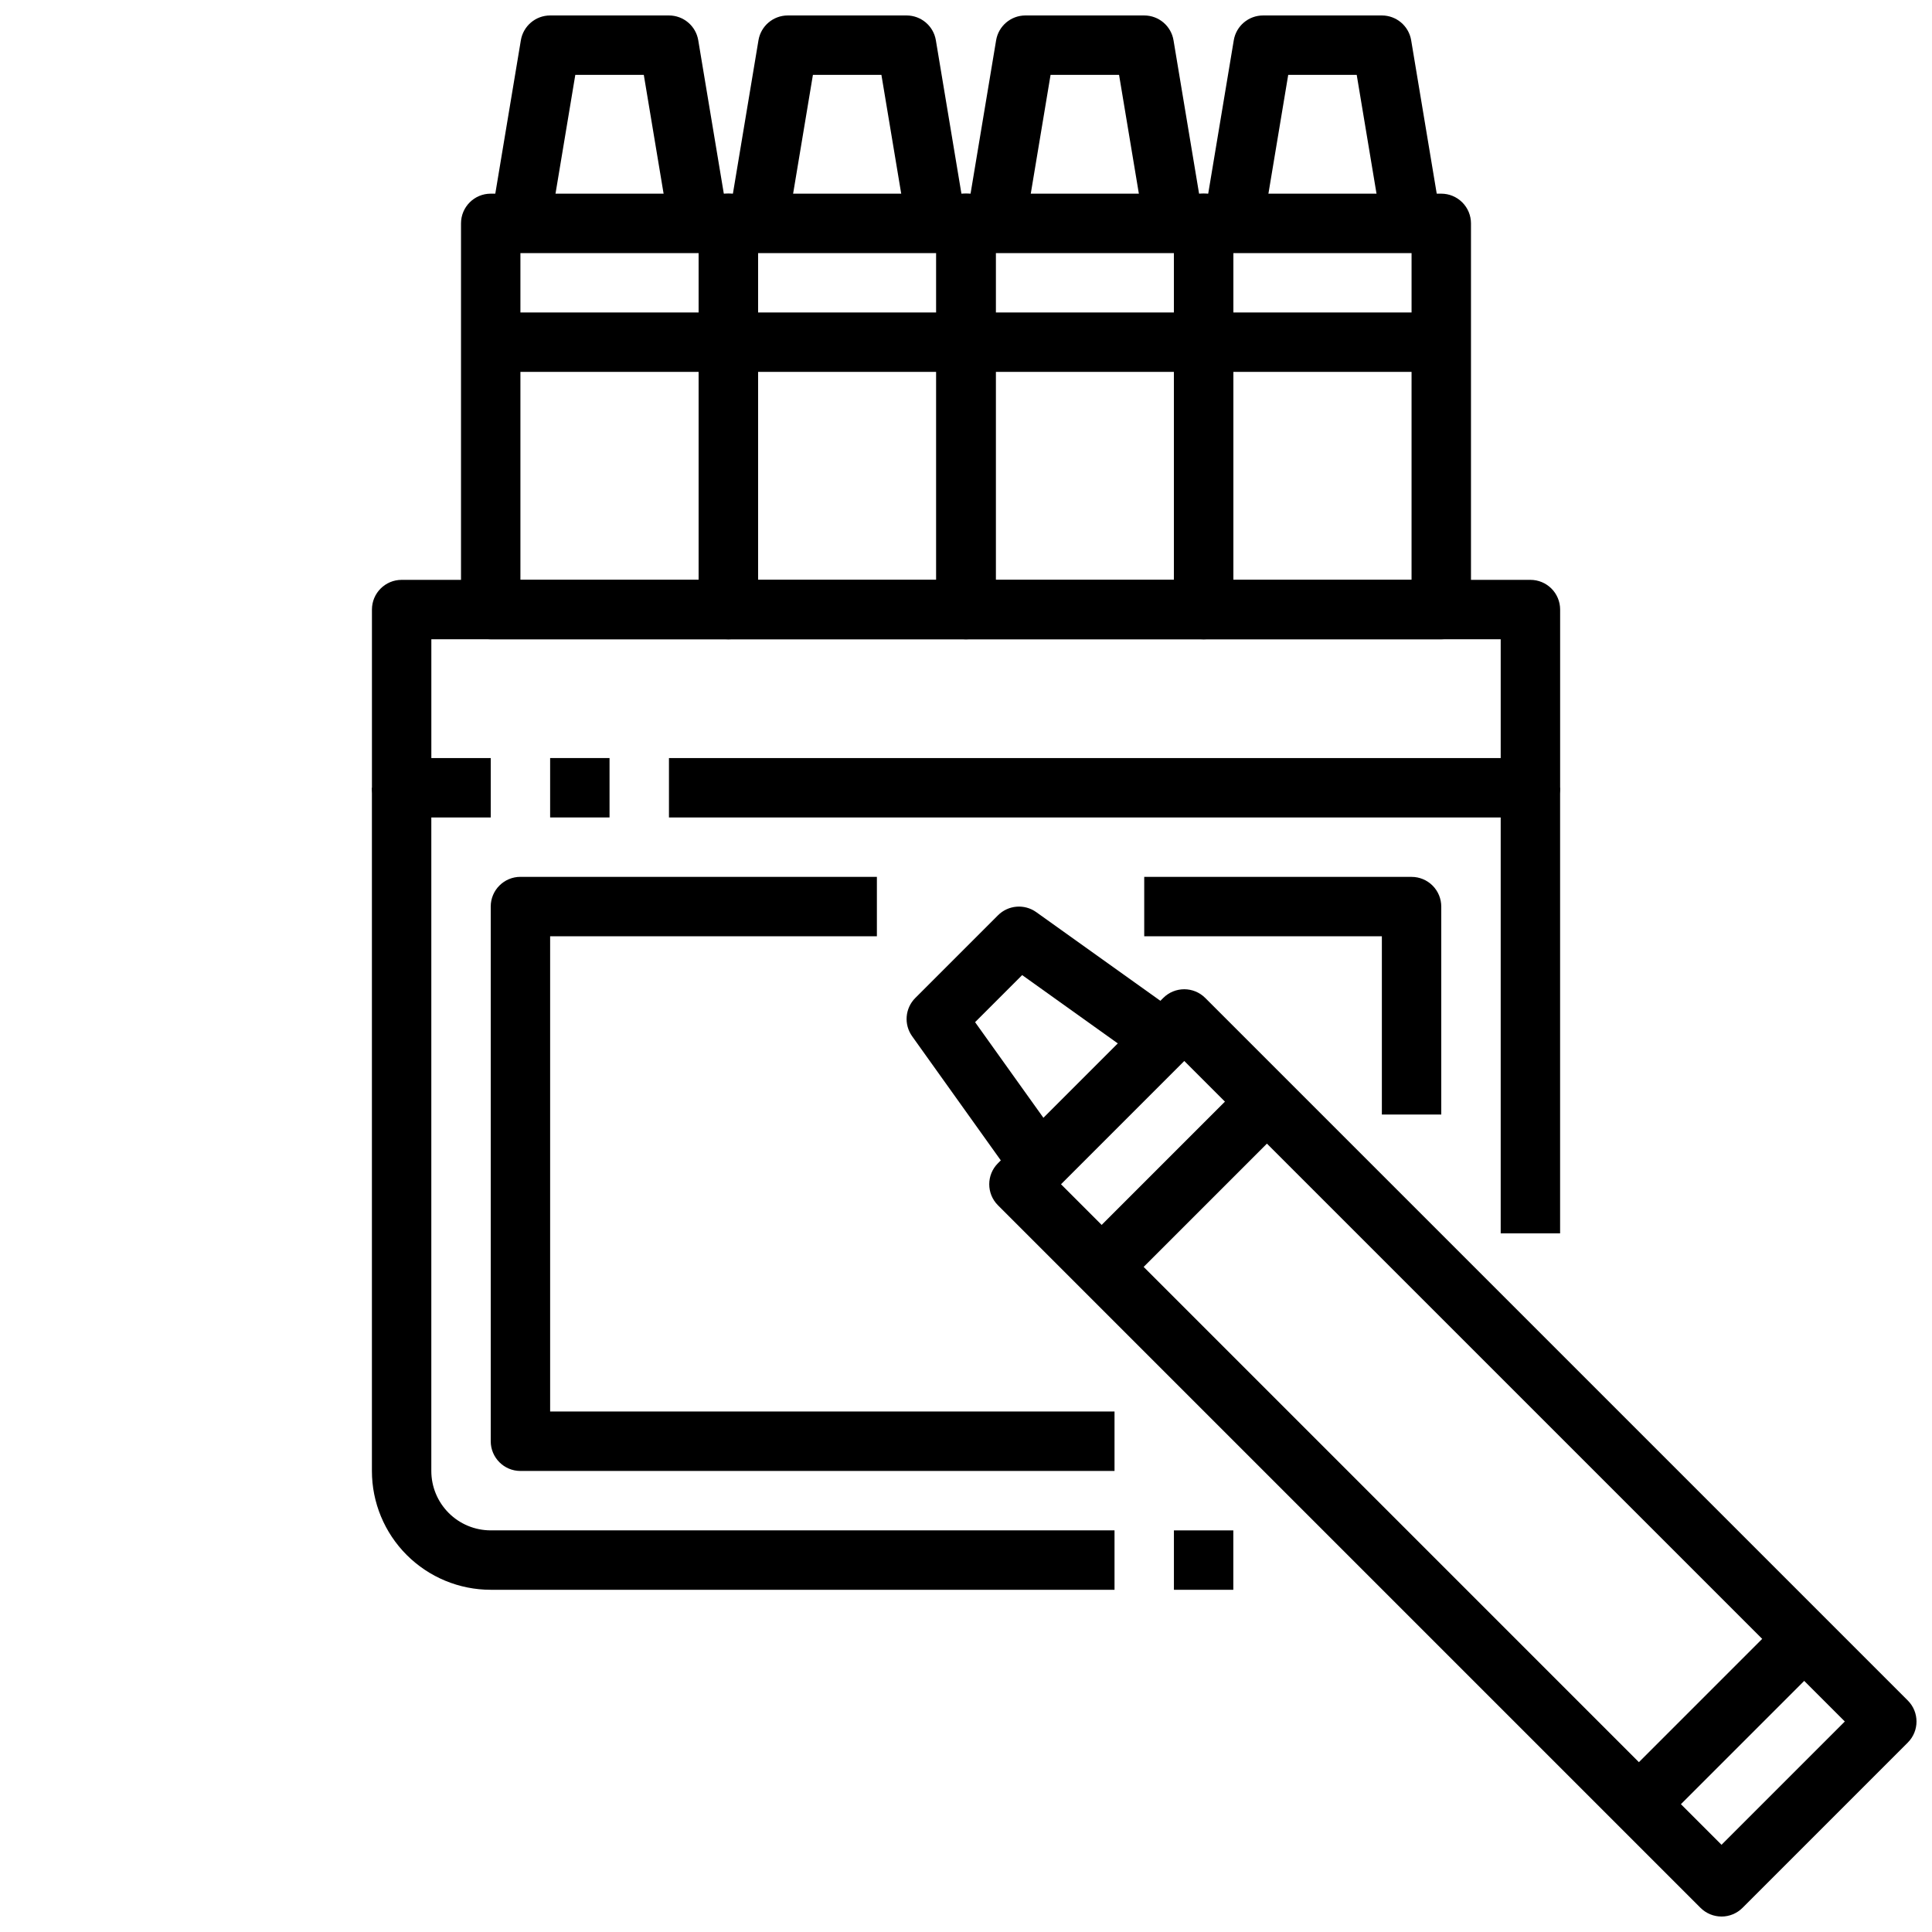 <?xml version="1.0" encoding="UTF-8"?>
<!-- Uploaded to: ICON Repo, www.iconrepo.com, Generator: ICON Repo Mixer Tools -->
<svg width="800px" height="800px" version="1.1" viewBox="144 144 512 512" xmlns="http://www.w3.org/2000/svg">
 <defs>
  <clipPath id="e">
   <path d="m406 406h245.9v245.9h-245.9z"/>
  </clipPath>
  <clipPath id="d">
   <path d="m274 148.09h63v56.906h-63z"/>
  </clipPath>
  <clipPath id="c">
   <path d="m337 148.09h63v56.906h-63z"/>
  </clipPath>
  <clipPath id="b">
   <path d="m400 148.09h63v56.906h-63z"/>
  </clipPath>
  <clipPath id="a">
   <path d="m463 148.09h63v56.906h-63z"/>
  </clipPath>
 </defs>
 <g clip-path="url(#e)">
  <path d="m600.22 651.9c-2.086 0-4.09-0.828-5.566-2.305l-186.19-186.19c-3.074-3.074-3.074-8.055 0-11.129l43.809-43.809c3.074-3.074 8.055-3.074 11.129 0l186.19 186.19c3.07 3.074 3.07 8.059 0 11.133l-43.809 43.809c-1.477 1.477-3.477 2.305-5.566 2.305zm-175.04-194.06 175.04 175.05 32.676-32.676-175.05-175.04z"/>
 </g>
 <path d="m572.76 616.56 43.809-43.809 11.133 11.133-43.809 43.809z"/>
 <path d="m430.38 474.18 43.809-43.809 11.133 11.133-43.809 43.809z"/>
 <path d="m413.1 456.94-27.379-38.328c-2.234-3.133-1.879-7.422 0.844-10.141l21.906-21.906c2.719-2.723 7.008-3.078 10.141-0.844l38.328 27.379-9.148 12.816-32.906-23.508-12.477 12.477 23.508 32.906z"/>
 <path d="m337.02 313.41h-62.977c-4.348 0-7.871-3.523-7.871-7.871v-102.34c0-4.348 3.523-7.875 7.871-7.875h62.977c2.086 0 4.09 0.832 5.566 2.309 1.477 1.477 2.305 3.477 2.305 5.566v102.34c0 2.086-0.828 4.09-2.305 5.566-1.477 1.477-3.481 2.305-5.566 2.305zm-55.105-15.742h47.23v-86.594h-47.23z"/>
 <g clip-path="url(#d)">
  <path d="m321.39 204.5-6.777-40.66h-18.152l-6.777 40.66-15.523-2.598 7.871-47.23c0.637-3.793 3.918-6.574 7.762-6.574h31.488c3.848 0 7.129 2.781 7.762 6.574l7.871 47.23z"/>
 </g>
 <path d="m400 313.41h-62.977c-4.348 0-7.875-3.523-7.875-7.871v-102.34c0-4.348 3.527-7.875 7.875-7.875h62.977c2.086 0 4.09 0.832 5.566 2.309 1.477 1.477 2.305 3.477 2.305 5.566v102.34c0 2.086-0.828 4.09-2.305 5.566-1.477 1.477-3.481 2.305-5.566 2.305zm-55.105-15.742h47.23v-86.594h-47.23z"/>
 <g clip-path="url(#c)">
  <path d="m384.36 204.5-6.777-40.66h-18.152l-6.777 40.66-15.523-2.598 7.871-47.23c0.637-3.793 3.918-6.574 7.762-6.574h31.488c3.848 0 7.129 2.781 7.762 6.574l7.871 47.23z"/>
 </g>
 <path d="m462.98 313.41h-62.977c-4.348 0-7.875-3.523-7.875-7.871v-102.34c0-4.348 3.527-7.875 7.875-7.875h62.977c2.086 0 4.09 0.832 5.566 2.309 1.473 1.477 2.305 3.477 2.305 5.566v102.34c0 2.086-0.832 4.09-2.305 5.566-1.477 1.477-3.481 2.305-5.566 2.305zm-55.105-15.742h47.23v-86.594h-47.23z"/>
 <g clip-path="url(#b)">
  <path d="m447.34 204.5-6.777-40.66h-18.152l-6.777 40.66-15.523-2.598 7.871-47.23c0.637-3.793 3.918-6.574 7.762-6.574h31.488c3.844 0 7.129 2.781 7.762 6.574l7.871 47.23z"/>
 </g>
 <path d="m525.95 313.41h-62.973c-4.348 0-7.875-3.523-7.875-7.871v-102.34c0-4.348 3.527-7.875 7.875-7.875h62.977-0.004c2.09 0 4.09 0.832 5.566 2.309 1.477 1.477 2.309 3.477 2.309 5.566v102.34c0 2.086-0.832 4.09-2.309 5.566-1.477 1.477-3.477 2.305-5.566 2.305zm-55.105-15.742h47.23l0.004-86.594h-47.23z"/>
 <g clip-path="url(#a)">
  <path d="m510.32 204.5-6.777-40.66h-18.152l-6.777 40.66-15.523-2.598 7.871-47.23c0.633-3.793 3.918-6.574 7.762-6.574h31.488c3.844 0 7.129 2.781 7.762 6.574l7.871 47.23z"/>
 </g>
 <path d="m274.05 226.81h251.91v15.742h-251.91z"/>
 <path d="m289.79 344.89h15.742v15.742h-15.742z"/>
 <path d="m549.57 360.64h-228.29v-15.742h220.42v-31.488h-283.39v31.488h15.742v15.742h-23.613c-4.348 0-7.871-3.523-7.871-7.871v-47.23c0-4.348 3.523-7.871 7.871-7.871h299.14c2.09 0 4.09 0.828 5.566 2.305 1.477 1.477 2.305 3.477 2.305 5.566v47.23c0 2.09-0.828 4.09-2.305 5.566-1.477 1.477-3.477 2.305-5.566 2.305z"/>
 <path d="m455.1 549.57h15.742v15.742h-15.742z"/>
 <path d="m439.36 565.31h-165.31c-8.352 0-16.359-3.32-22.266-9.223-5.906-5.906-9.223-13.914-9.223-22.266v-181.06h15.742v181.06c0 4.176 1.66 8.18 4.613 11.133 2.953 2.953 6.957 4.609 11.133 4.609h165.31z"/>
 <path d="m541.7 352.77h15.742v118.08h-15.742z"/>
 <path d="m439.36 533.82h-157.44c-4.348 0-7.871-3.527-7.871-7.875v-141.7c0-4.348 3.523-7.871 7.871-7.871h94.465v15.742h-86.594v125.95h149.57z"/>
 <path d="m525.95 439.36h-15.742v-47.234h-62.977v-15.742h70.848c2.09 0 4.09 0.828 5.566 2.305 1.477 1.477 2.305 3.481 2.305 5.566z"/>
</svg>